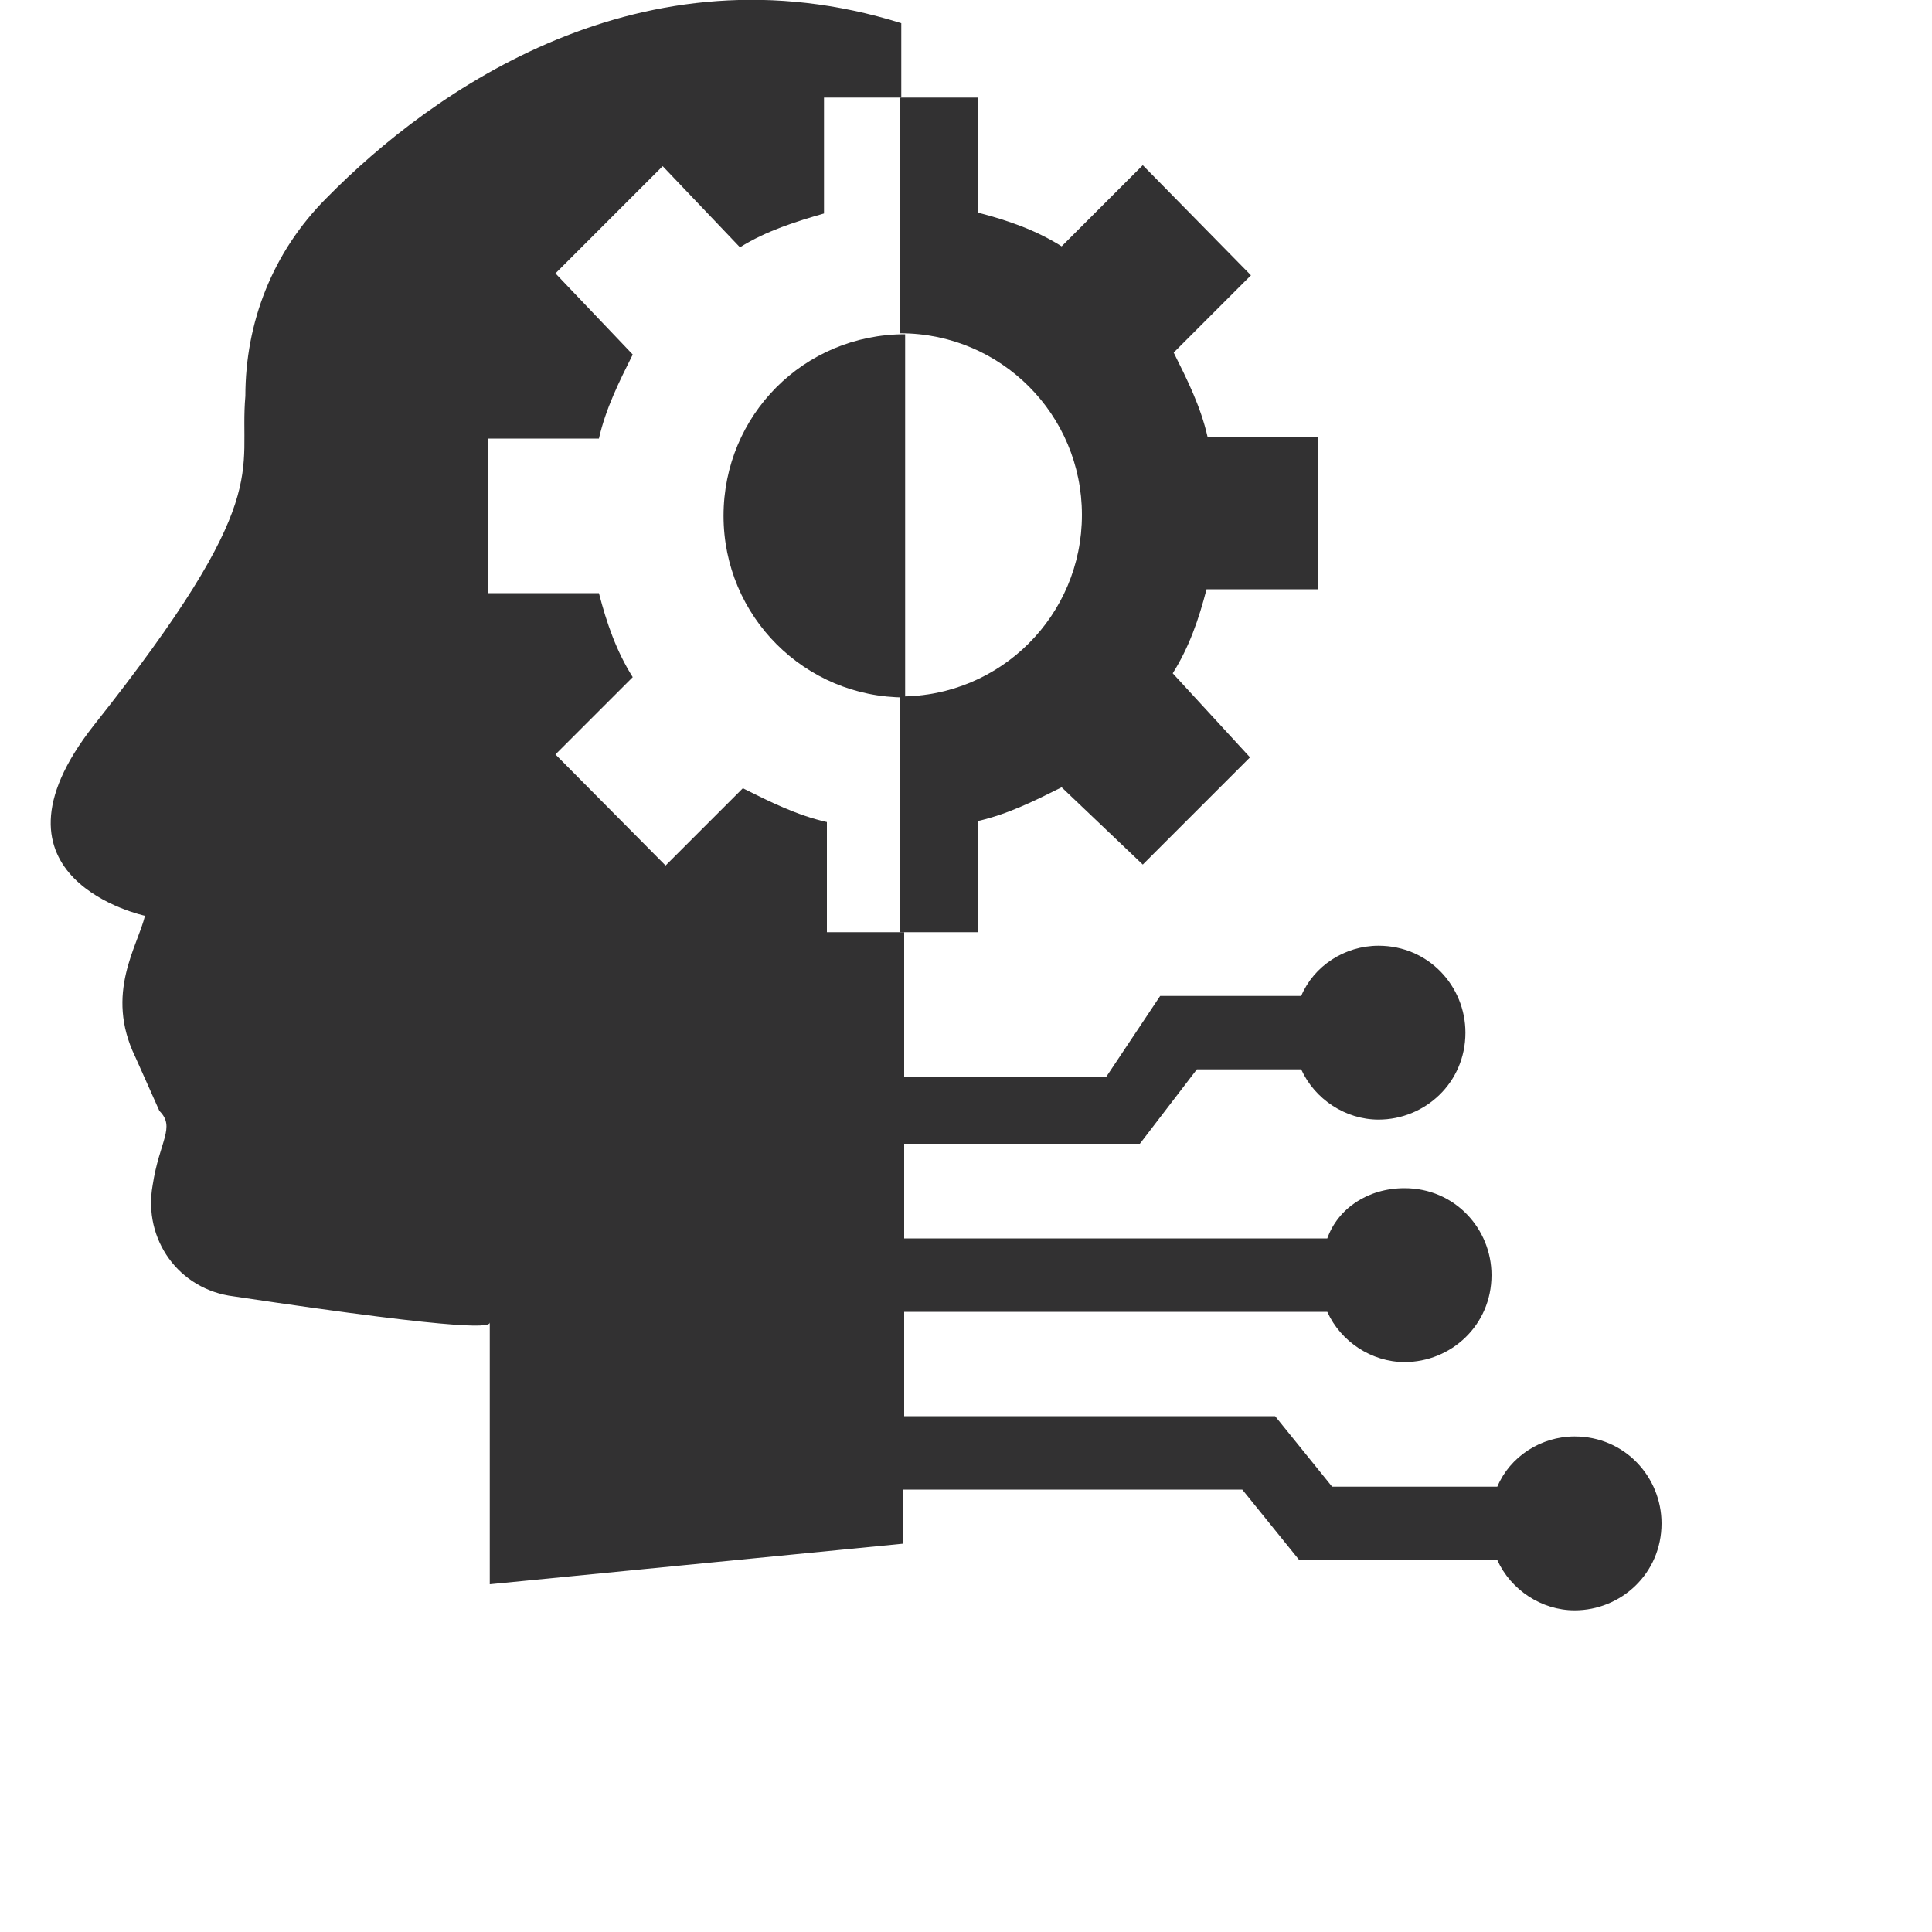 <?xml version="1.0" encoding="utf-8"?>
<!-- Generator: Adobe Illustrator 28.2.0, SVG Export Plug-In . SVG Version: 6.00 Build 0)  -->
<svg version="1.1" id="Layer_1" xmlns="http://www.w3.org/2000/svg" xmlns:xlink="http://www.w3.org/1999/xlink" x="0px" y="0px"
	 viewBox="0 0 200 200" style="enable-background:new 0 0 200 200;" xml:space="preserve">
<style type="text/css">
	.st0{fill:#323132;}
</style>
<g>
	<path class="st0" d="M118.3,17.1l-8.4,8.4c-2.7-1.7-5.6-2.7-8.7-3.5V10.1h-8v24.4c10.4,0,18.8,8.4,18.8,18.8s-8.4,18.8-18.8,18.8
		v24.4h8V85c3.1-0.7,5.9-2.1,8.7-3.5l8.4,8l11.1-11.1l-8-8.7c1.7-2.7,2.7-5.6,3.5-8.7h11.5V45.2H125c-0.7-3.1-2.1-5.9-3.5-8.7l8-8
		L118.3,17.1z"/>
	<path class="st0" d="M74.9,53.4c0,10.4,8.4,18.8,18.8,18.8V34.6C83.2,34.6,74.9,43,74.9,53.4z"/>
	<path class="st0" d="M15,94.8c-0.7,3.1-4.2,8-1,14.6l2.5,5.6c1.7,1.7,0,3.1-0.7,7.7c-1,5.6,2.7,10.8,8.4,11.5
		c25.4,3.8,26.5,3.1,26.5,2.7v27.1l42.8-4.2v-5.6h35.1l5.9,7.3h20.5c1.4,3.1,4.6,5.2,8,5.2c4.8,0,9-3.8,9-9c0-4.8-3.8-9-9-9
		c-3.5,0-6.7,2.1-8,5.2h-17.1l-5.9-7.3H93.6v-10.8h43.8c1.4,3.1,4.6,5.2,8,5.2c4.8,0,9-3.8,9-9c0-4.8-3.8-9-9-9
		c-3.8,0-6.9,2.1-8,5.2H93.6v-9.8H118l5.9-7.7h10.8c1.4,3.1,4.6,5.2,8,5.2c4.8,0,9-3.8,9-9c0-4.8-3.8-9-9-9c-3.5,0-6.7,2.1-8,5.2
		h-14.6l-5.6,8.4H93.6v-15h-8V85.1c-3.1-0.7-5.9-2.1-8.7-3.5l-8,8L57.5,78.1l8-8c-1.7-2.7-2.7-5.6-3.5-8.7H50.5v-16h11.5
		c0.7-3.1,2.1-5.9,3.5-8.7l-8-8.4l11.1-11.1l8,8.4c2.7-1.7,5.9-2.7,8.7-3.5V10.1h8V2.4C66.5-6,44.8,9.3,33.8,20.5
		c-5.6,5.6-8.4,12.9-8.4,20.5c-0.7,8,3.1,10.4-15.7,34.1C-2.8,91,15,94.8,15,94.8z"/>
</g>
</svg>

